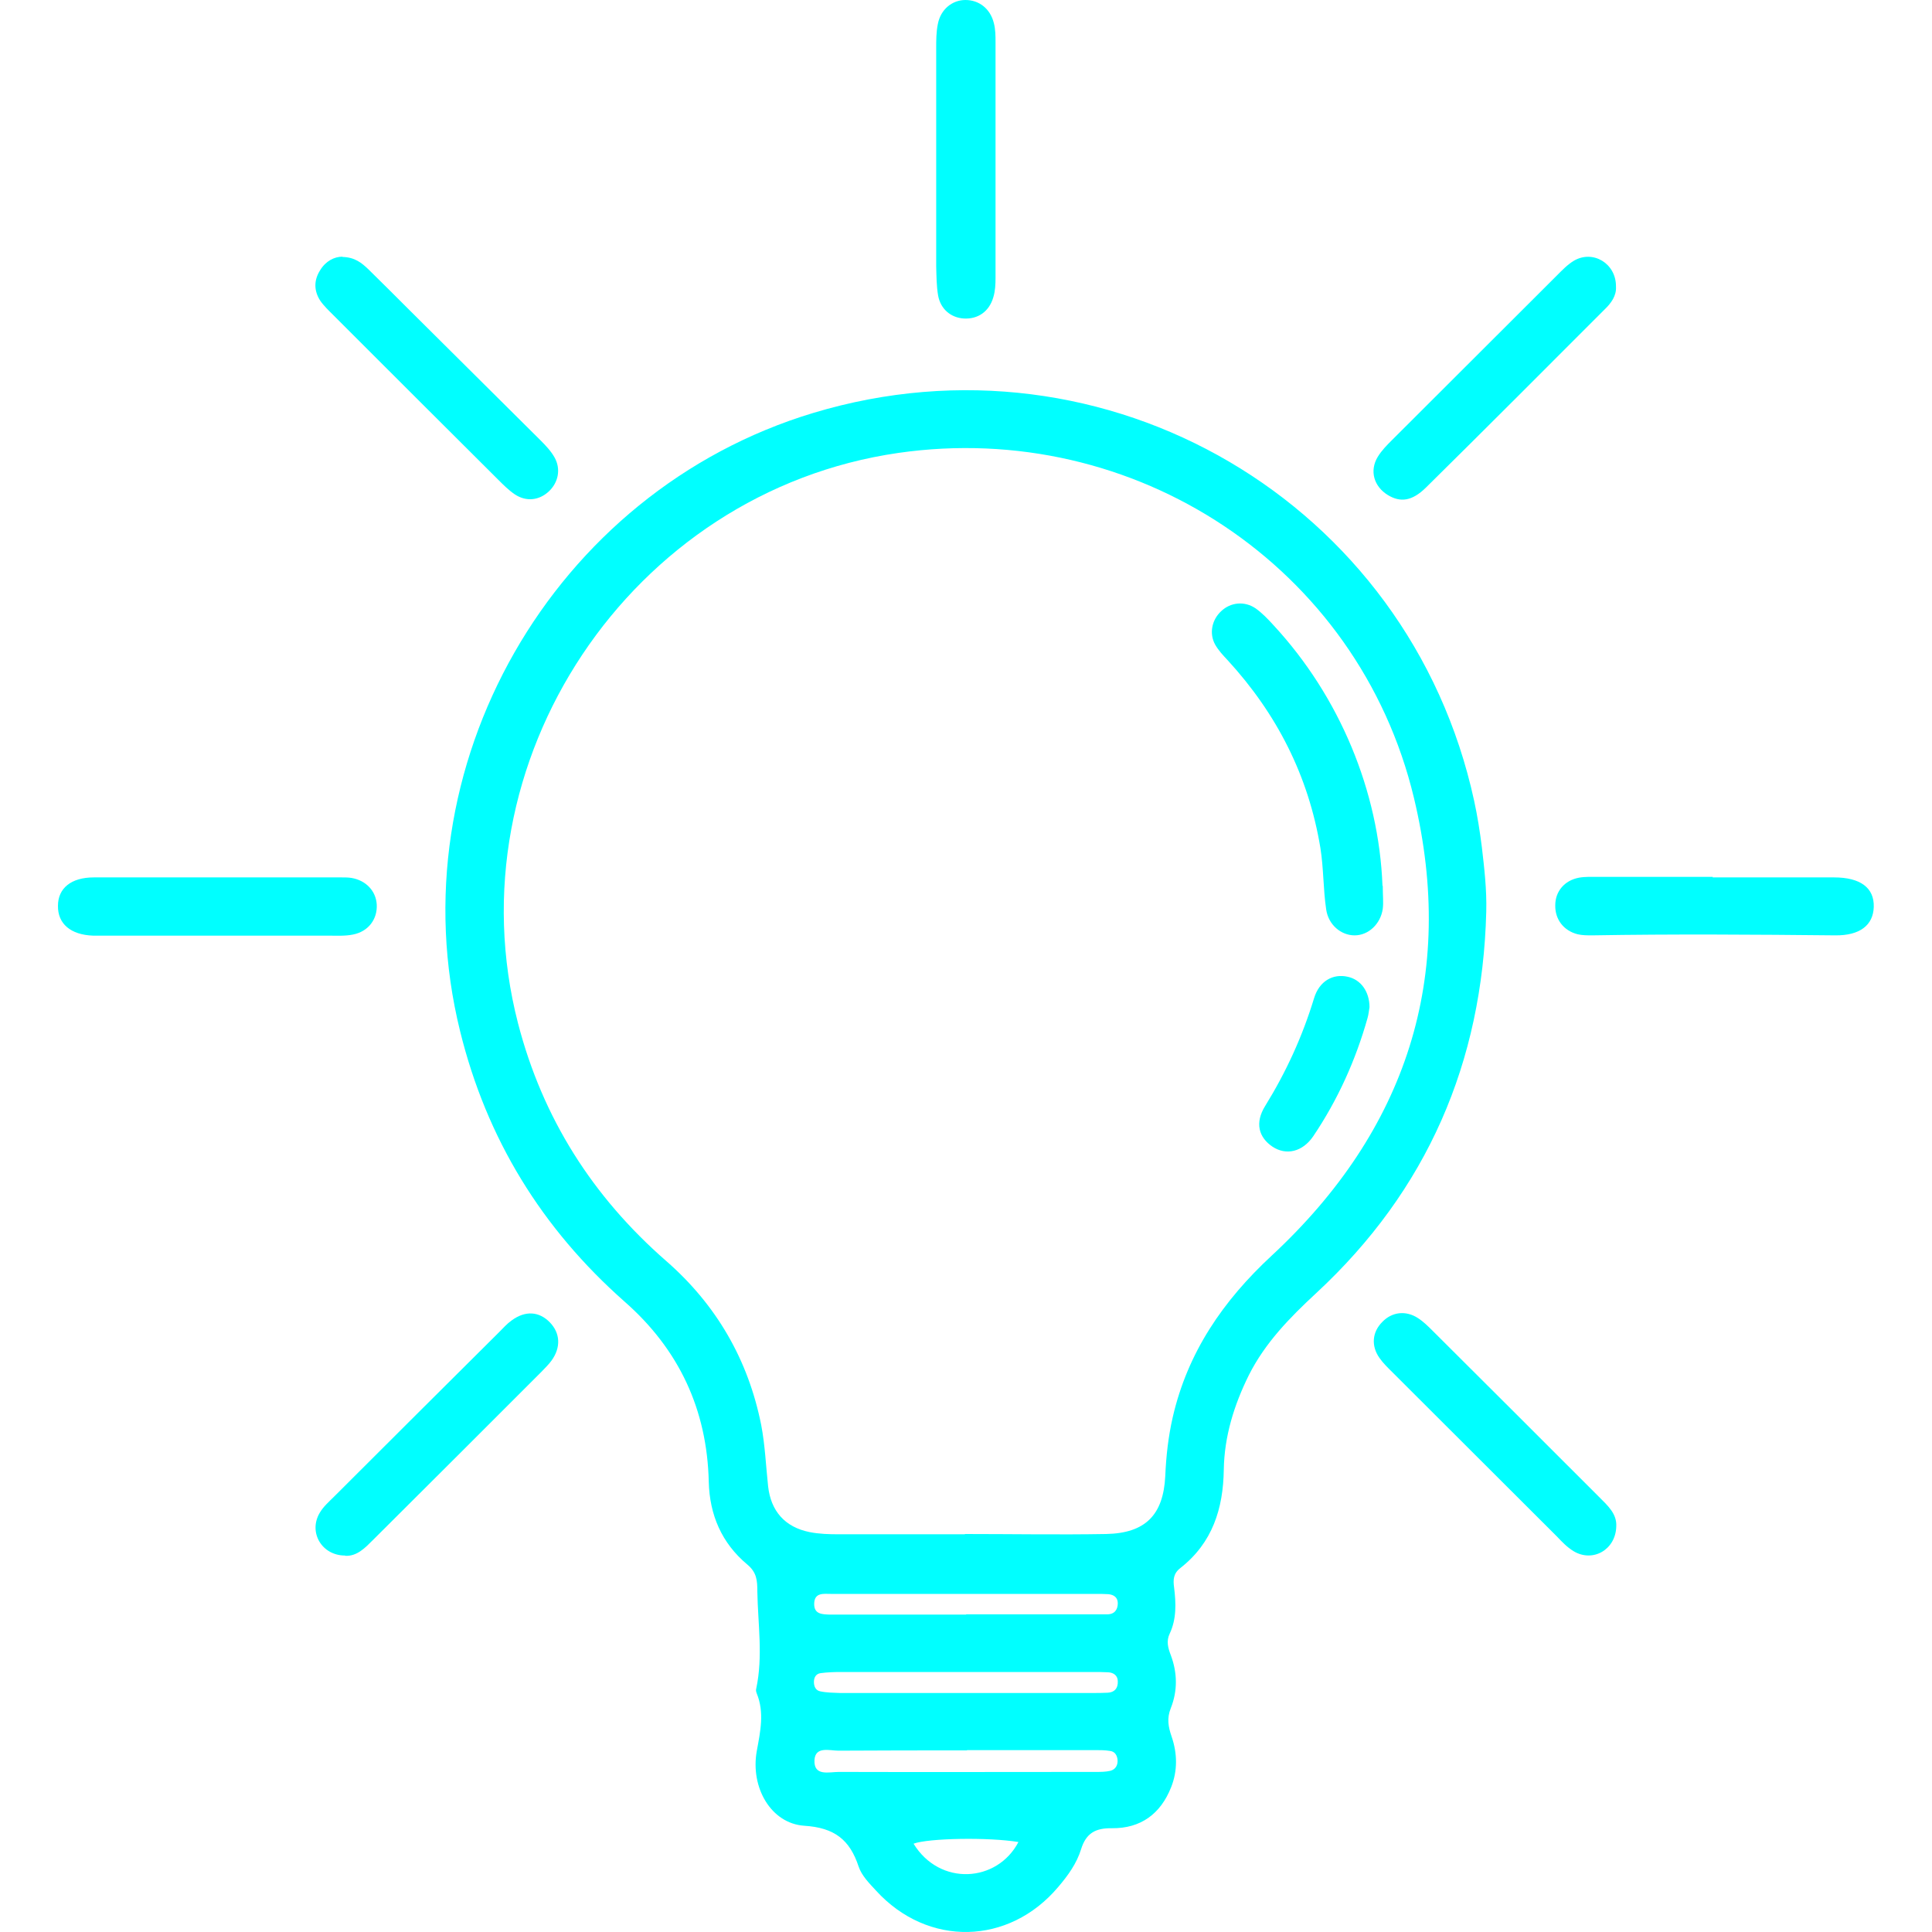<?xml version="1.0" encoding="UTF-8"?>
<svg id="Layer_1" data-name="Layer 1" xmlns="http://www.w3.org/2000/svg" viewBox="0 0 70 70">
  <defs>
    <style>
      .cls-1 {
        fill: aqua;
      }
    </style>
  </defs>
  <path class="cls-1" d="m53.85,33.03c-.14,5.46-2.14,10.1-6.17,13.83-.95.88-1.84,1.79-2.43,2.96-.54,1.09-.89,2.22-.91,3.43-.02,1.41-.41,2.65-1.57,3.56-.26.2-.27.43-.23.71.07.57.09,1.14-.16,1.67-.13.27-.06.52.04.78.24.64.25,1.29,0,1.92-.15.37-.09.68.03,1.03.21.61.22,1.24-.02,1.84-.38.96-1.1,1.49-2.14,1.48-.6-.01-.94.18-1.12.76-.16.52-.48.96-.83,1.37-1.79,2.12-4.73,2.18-6.6.13-.24-.26-.52-.54-.63-.87-.32-.97-.87-1.41-1.97-1.48-1.2-.08-1.96-1.38-1.72-2.71.13-.71.28-1.39,0-2.08-.02-.05-.04-.12-.02-.18.25-1.17.06-2.34.04-3.51,0-.41-.02-.7-.37-.99-.92-.77-1.36-1.79-1.39-2.99-.06-2.62-1.08-4.8-3.05-6.53-3-2.65-5-5.9-5.96-9.8-2.36-9.56,3.34-19.55,12.8-22.4,10.62-3.2,21.59,3.24,23.94,14.05.12.55.21,1.12.28,1.68.09.77.18,1.54.16,2.33Zm-18.89,22.57v-.02c1.71,0,3.41.03,5.12,0,1.42-.03,2.07-.69,2.14-2.1.03-.72.11-1.43.27-2.13.54-2.35,1.82-4.22,3.59-5.86,4.88-4.53,6.7-10.11,5.15-16.58-2.01-8.39-10.13-13.73-18.68-12.5-9.71,1.4-16.23,11.19-13.78,20.67.89,3.43,2.7,6.28,5.37,8.61,1.82,1.59,2.97,3.58,3.44,5.94.14.73.17,1.48.25,2.22.1.9.61,1.48,1.5,1.66.35.07.71.08,1.07.08,1.53,0,3.05,0,4.58,0Zm.08,7.82h0c-1.55,0-3.1,0-4.66.01-.32,0-.84-.17-.87.34-.03.6.53.43.88.43,3.1.01,6.21,0,9.31,0,.18,0,.36,0,.53-.04.19-.05.28-.21.26-.41-.02-.16-.1-.29-.27-.31-.18-.03-.36-.03-.53-.03-1.55,0-3.1,0-4.66,0Zm-.04-4.93c1.5,0,2.99,0,4.49,0,.21,0,.42,0,.63,0,.26,0,.38-.17.38-.4,0-.21-.14-.31-.34-.33-.09,0-.18-.01-.27-.01-3.26,0-6.52,0-9.79,0-.25,0-.59-.06-.6.35-.01.39.29.39.57.4.18,0,.36,0,.54,0,1.47,0,2.93,0,4.4,0Zm.12,2.09c-1.56,0-3.11,0-4.67,0-.24,0-.48.01-.71.04-.17.02-.25.15-.25.32,0,.17.07.31.23.34.23.05.47.05.71.06,3.05,0,6.1,0,9.16,0,.18,0,.36,0,.54-.01.25-.01.38-.16.37-.41,0-.21-.15-.32-.35-.33-.18-.01-.36-.01-.54-.01-1.5,0-2.99,0-4.49,0Zm1.78,6.16c-1.08-.18-3.27-.14-3.8.06.95,1.55,3.03,1.41,3.8-.06Z"/>
  <path class="cls-1" d="m58.56,55.32c-.03.84-.86,1.3-1.55.88-.23-.14-.42-.34-.6-.53-1.98-1.98-3.97-3.96-5.95-5.94-.17-.17-.34-.33-.48-.53-.31-.44-.26-.94.1-1.3.35-.37.86-.43,1.3-.14.2.13.37.3.54.47,2.01,2,4.01,4,6.01,6,.32.32.66.62.63,1.08Z"/>
  <path class="cls-1" d="m33.92,5.7c0-1.31,0-2.63,0-3.94,0-.3,0-.6.06-.89C34.08.34,34.5,0,34.98,0c.49,0,.9.31,1.03.84.06.23.06.47.06.71,0,2.84,0,5.68,0,8.51,0,.24-.01.48-.08.71-.15.52-.56.8-1.07.77-.47-.03-.84-.34-.93-.83-.06-.35-.06-.71-.07-1.07,0-1.31,0-2.63,0-3.94Z"/>
  <path class="cls-1" d="m58.55,10.39c.02.32-.17.59-.41.82-2.16,2.16-4.31,4.32-6.48,6.46-.5.49-.92.54-1.37.27-.51-.31-.68-.88-.37-1.39.14-.23.33-.42.52-.61,1.99-1.99,3.98-3.97,5.97-5.96.19-.19.38-.39.61-.53.69-.41,1.53.09,1.53.92Z"/>
  <path class="cls-1" d="m12.5,56.36c-.84,0-1.33-.84-.92-1.54.13-.23.34-.41.53-.6,1.99-1.99,3.98-3.97,5.97-5.95.15-.15.29-.31.46-.43.49-.36.99-.33,1.38.07.38.39.41.91.06,1.39-.1.14-.24.27-.36.4-2.03,2.03-4.06,4.06-6.09,6.08-.3.3-.59.61-1.02.59Z"/>
  <path class="cls-1" d="m62.05,31.79c1.47,0,2.93,0,4.4,0,.96,0,1.46.38,1.44,1.07-.02.66-.5,1.04-1.4,1.03-2.93-.03-5.86-.05-8.8,0-.18,0-.36,0-.53-.04-.51-.13-.82-.54-.81-1.05,0-.5.33-.9.86-1,.23-.04.48-.03.72-.03,1.38,0,2.75,0,4.13,0Z"/>
  <path class="cls-1" d="m7.77,33.9c-1.26,0-2.51,0-3.77,0-.21,0-.42,0-.63,0-.81-.03-1.28-.43-1.27-1.08,0-.64.48-1.03,1.3-1.03,2.99,0,5.98,0,8.98,0,.12,0,.24,0,.36.02.52.09.88.47.91.96.03.53-.3.98-.86,1.09-.29.06-.6.04-.89.04-1.38,0-2.75,0-4.13,0Z"/>
  <path class="cls-1" d="m12.41,9.31c.45.01.7.22.94.45.49.48.98.97,1.46,1.45,1.59,1.58,3.18,3.16,4.77,4.74.19.19.38.39.51.62.24.42.14.91-.2,1.23-.35.33-.82.39-1.24.11-.22-.15-.41-.34-.6-.53-1.99-1.98-3.98-3.97-5.97-5.96-.17-.17-.35-.34-.48-.53-.23-.36-.23-.74,0-1.1.2-.33.51-.49.81-.49Z"/>
  <path class="cls-1" d="m50.1,32.1c0,.35.03.6,0,.83-.08.55-.52.96-1.02.96-.49,0-.95-.38-1.03-.94-.11-.74-.09-1.48-.21-2.23-.43-2.61-1.58-4.86-3.36-6.8-.16-.17-.33-.35-.45-.56-.23-.41-.12-.91.22-1.22.34-.32.84-.37,1.24-.1.24.17.45.39.65.61,2.4,2.59,3.82,6.02,3.95,9.44Z"/>
  <path class="cls-1" d="m49.62,36.49c-.02.1-.03.25-.07.39-.43,1.53-1.08,2.97-1.97,4.29-.39.57-.98.7-1.47.38-.51-.34-.65-.87-.27-1.48.76-1.23,1.35-2.52,1.77-3.9.19-.63.69-.9,1.22-.78.47.1.79.53.79,1.11Z"/>
</svg>